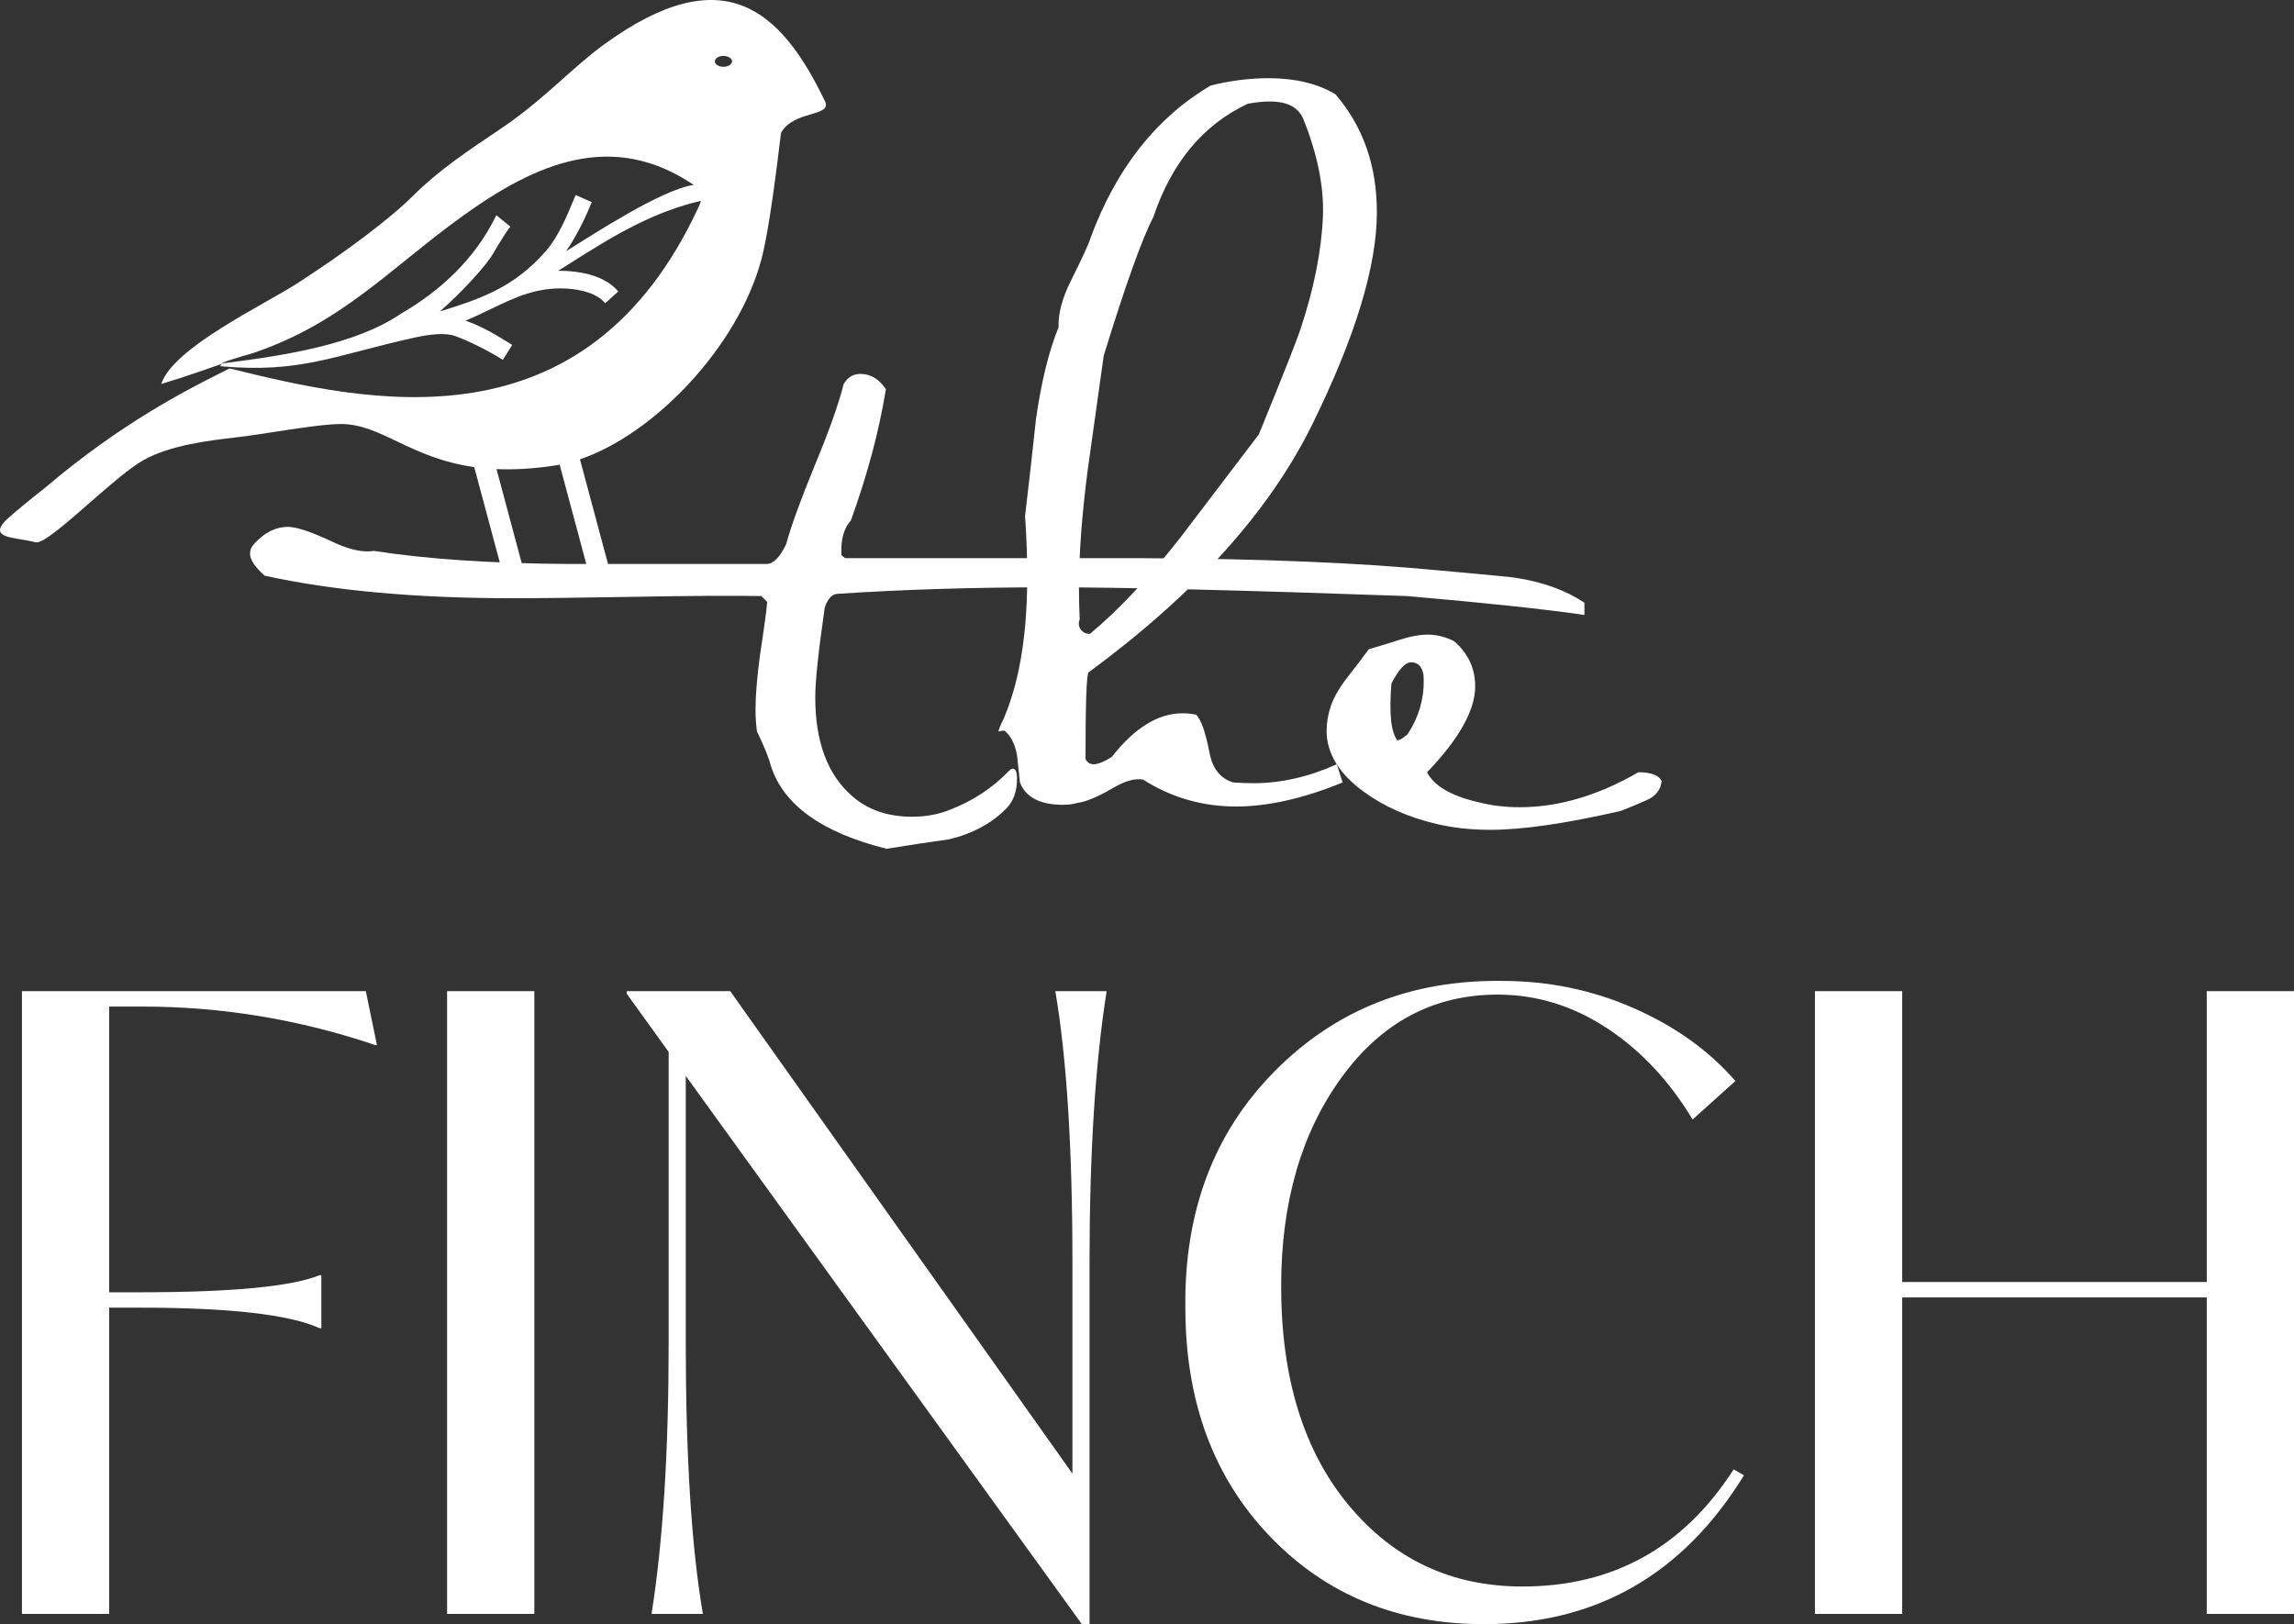 <?xml version="1.0" encoding="UTF-8"?><svg id="a" xmlns="http://www.w3.org/2000/svg" viewBox="0 0 493.474 349.412"><rect x="0" y="0" width="493.474" height="349.412" fill="#333333" stroke="none"/><defs><style>.b{fill:#fff;}</style></defs><path class="b" d="M340.837,132.301c-8.565-1.253-21.309-2.611-38.232-4.073-35.412-1.253-60.952-1.88-76.621-1.88-16.504,0-31.807.47-45.909,1.41-1.148.105-2.036,1.097-2.663,2.977-1.359,9.401-2.037,15.825-2.037,19.272,0,9.61,2.664,16.714,7.991,21.31,3.343,2.925,7.625,4.387,12.848,4.387,3.029,0,5.797-.522,8.304-1.567,4.805-1.88,8.931-4.596,12.378-8.147.418-.418.732-.627.94-.627.627,0,.941.731.941,2.194,0,2.612-.731,4.7-2.194,6.267-3.134,3.238-7.26,5.484-12.378,6.737-4.492.626-8.984,1.307-13.476,2.037-13.893-3.447-22.197-9.401-24.913-17.862-.418-1.672-1.41-4.126-2.977-7.364-.208-1.462-.314-3.029-.314-4.701,0-3.029.314-6.894.941-11.594.94-6.164,1.462-10.029,1.567-11.595l-1.254-1.253c-6.476-.104-15.408-.052-26.794.157-11.908.208-20.839.313-26.793.313-20.787,0-38.545-1.619-53.274-4.856-2.089-1.881-3.133-3.448-3.133-4.701,0-.836.313-1.566.939-2.194,2.194-2.402,4.596-3.603,7.208-3.603,1.776,0,4.805.992,9.088,2.976,3.865,1.881,6.998,2.612,9.401,2.194,11.386,1.776,25.436,2.716,42.149,2.82h42.306c1.462,0,2.873-1.41,4.23-4.23,1.045-3.865,3.133-9.61,6.267-17.235,3.029-7.312,5.067-13.058,6.111-17.235.835-1.463,2.037-2.194,3.604-2.194,2.194,0,4.022,1.096,5.484,3.291-1.463,8.984-3.97,18.384-7.521,28.204-1.567,1.776-2.246,4.283-2.036,7.521l.783.627h64.242c24.965.104,46.171.966,63.615,2.638,10.133.913,15.512,1.435,16.139,1.541,6.059.913,11.072,2.742,15.042,5.405v2.637Z"/><path class="b" d="M284.589,46.436c.209-6.372-1.201-13.318-4.23-20.839-1.045-2.508-3.447-3.761-7.208-3.761-1.359,0-2.925.157-4.7.47-9.611,4.492-16.4,12.639-20.369,24.443-2.403,4.597-5.955,14.521-10.656,29.771-1.149,8.148-2.298,16.348-3.446,24.6-1.254,9.715-1.88,18.124-1.88,25.227,0,2.298.051,4.597.157,6.895-.314.835-.235,1.567.235,2.193.47.627,1.123.941,1.959.941,6.163-5.119,12.639-12.013,19.429-20.683,5.64-7.416,11.282-14.833,16.921-22.25,5.119-12.535,8.096-20.055,8.932-22.563,2.925-8.775,4.544-16.922,4.857-24.444M288.82,168.339c-8.461,3.447-16.087,5.17-22.877,5.17-7.311,0-13.998-1.931-20.055-5.796-1.776-.314-3.969.313-6.581,1.88-3.238,1.88-5.746,2.924-7.521,3.133-1.358.418-3.081.522-5.17.314-3.76-.419-6.164-1.986-7.208-4.701-.209-1.985-.418-3.917-.627-5.798-.418-2.402-1.305-4.178-2.663-5.327h-.627c-.314.105-.522.157-.626.157-.209,0,.156-.94,1.07-2.821,1.333-3.133,2.402-6.632,3.212-10.498,1.227-5.849,1.828-12.535,1.828-20.055,0-4.178-.157-8.514-.47-13.005.836-6.999,1.619-13.945,2.35-20.839,1.149-8.044,2.768-14.625,4.856-19.744-.104-2.924.784-6.268,2.665-10.027,2.506-5.014,3.916-8.096,4.229-9.245,5.537-14.938,14.154-25.854,25.854-32.749,4.283-1.044,8.409-1.567,12.379-1.567,5.745,0,10.55,1.149,14.415,3.447,5.954,6.894,8.931,15.355,8.931,25.384,0,11.595-4.622,26.793-13.867,45.596-9.245,18.802-25.305,36.613-48.182,53.431-.418.731-.626,6.947-.626,18.646.418.731.992,1.096,1.724,1.096.939,0,2.246-.522,3.917-1.567,4.91-6.267,9.975-9.401,15.199-9.401,1.044,0,2.036.104,2.977.314,1.044,1.044,1.985,3.708,2.82,7.991.627,3.552,2.35,5.744,5.17,6.58,1.463.105,2.925.157,4.388.157,5.849,0,11.803-1.358,17.862-4.074l1.254,3.917Z"/><path class="b" d="M306.213,145.149c-.313-1.776-1.201-2.663-2.663-2.663-1.253,0-2.663,1.514-4.23,4.543-.523,6.372-.105,10.446,1.253,12.222.314.104,1.045-.314,2.194-1.254,2.611-3.969,3.76-8.251,3.446-12.848M357.451,168.026c-.209,1.88-1.254,3.238-3.134,4.073-1.88.836-3.761,1.619-5.641,2.351-11.804,2.716-21.153,4.073-28.048,4.073-4.177,0-8.042-.418-11.594-1.253-6.163-1.462-11.439-3.813-15.825-7.051-5.224-3.865-7.835-8.2-7.835-13.005,0-1.776.313-3.577.94-5.406.626-1.828,1.828-3.89,3.603-6.189,1.567-1.985,3.082-3.969,4.544-5.953,2.193-.627,4.413-1.306,6.659-2.037,2.245-.732,4.257-1.097,6.032-1.097,1.88,0,3.76.47,5.641,1.41,3.03,2.611,4.544,5.849,4.544,9.714,0,5.119-3.446,11.281-10.341,18.489,1.462,2.924,5.118,5.066,10.968,6.424,2.82.731,5.797,1.096,8.931,1.096,8.358,0,16.871-2.506,25.541-7.521,2.715,0,4.386.626,5.014,1.88Z"/><path class="b" d="M177.454,21.761c-9.529-19.835-21.897-30.78-47.452-12.242-7.064,5.125-13.044,11.982-22.363,18.226-6.699,4.49-13.344,8.944-18.604,14.202-5.201,5.199-14.826,12.374-25.003,18.956-7.344,4.749-26.81,13.881-29.343,21.706,5.213-1.578,9.644-3.147,12.869-4.274.623-.218-.454.349-.082.448.075.017.152.024.214.029,17.008,1.477,24.017-2.292,41.279-6.138,3.668-.818,6.811-1.132,8.926-.384,1.423.503,3.138,1.262,4.831,2.098,1.863.92,3.692,1.931,5.076,2.797l.369.231,2.012-3.21-.371-.231c-1.411-.883-2.891-1.799-4.429-2.635-1.557-.848-3.183-1.623-4.879-2.222l-.375-.13c1.892-.781,3.675-1.641,5.422-2.483,5.127-2.473,9.933-4.792,16.29-4.423,1.767.102,3.47.399,4.925.92,1.286.459,2.372,1.093,3.117,1.92l.293.326,2.818-2.54-.293-.325c-1.112-1.235-2.623-2.166-4.361-2.826-1.891-.72-4.058-1.122-6.275-1.251-.592-.035-1.198-.049-1.809-.045l-.189.002,2.098-1.326c4.782-3.031,9.506-6.024,14.547-8.541,4.368-2.181,8.978-4.008,14.081-5.197-.135.452-.313.885-.472,1.23-24.463,53.035-71.397,42.115-100.951,34.825 0.0 0.0.003.001.003.001.015.009-.005.013-.046.035-.567.283-1.194.6-1.871.939-7.527,3.778-21.589,10.96-37.622,24.593-3.97,3.115-6.993,5.648-8.273,6.83-.628.58-1.087,1.126-1.339,1.619-.188.367-.257.701-.196.989.062.28.256.534.598.757.375.244.921.449,1.651.603,1.538.323,2.169.418,2.707.501.618.093,1.118.171,2.703.545,1.479.347,6.432-3.977,11.638-8.523,4.251-3.713,8.671-7.571,11.65-9.218,5.735-3.17,13.886-4.133,19.404-4.785.939-.111,1.805-.213,2.491-.305,1.427-.191,3.365-.489,5.479-.817,5.289-.815,11.68-1.801,14.949-1.801,8.751,0,14.806,7.3,28.716,9.267l7.266,27.115h4.677l-7.149-26.679c3.716.158,7.931-.056,12.788-.811.265-.041.531-.086.797-.137l7.403,27.627h4.677l-7.714-28.784c16.135-5.477,33.984-24.31,39.003-42.919,1.723-6.388,3.347-20.015,4.245-27.308,2.697-4.924,11.095-3.405,9.452-6.826ZM121.781,54.043c.671-.971,1.324-2.027,1.938-3.104,1.275-2.235,2.385-4.565,3.14-6.418l.435-1.037-3.451-1.53c-.166.381-.333.759-.494,1.143-.674,1.657-1.501,3.641-2.482,5.576-.977,1.927-2.112,3.817-3.409,5.3-3.546,4.057-7.138,6.678-11.143,8.676-3.495,1.743-7.314,3.017-11.69,4.354,2.381-2.084,4.789-4.466,6.808-6.657,2.275-2.467,4.069-4.708,4.795-6.025l.044-.078c.107-.201.387-.676.748-1.272.347-.576.754-1.236,1.137-1.845.311-.493.615-.967.87-1.35.215-.325.386-.571.481-.687l.275-.338-3.017-2.457-.243.491c-4.356,8.807-11.638,15.711-20.224,20.671-9.792,6.718-25.362,9.057-37.768,10.633-.416.052-.774.034-1.075.219,1.159-.766,6.053-2.035,6.928-2.329,19.131-6.436,29.592-18.287,45.005-29.41,16.006-11.552,32.369-18.575,49.84-6.789-6.919,1.009-21.641,10.647-27.448,14.264ZM155.626,14.372c-1.02,0-1.846-.524-1.846-1.171,0-.647.826-1.171,1.846-1.171s1.846.524,1.846,1.171c0,.646-.826,1.171-1.846,1.171Z"/><path class="b" d="M47.731,78.849c.143.036.318.079.55.136.013.003.026.006.04.009-.197-.049-.395-.097-.59-.145Z"/><path class="b" d="M474.705,213.238h18.77v133.965h-18.77v-68.086h-65.512v68.086h-18.77v-133.965h18.77v62.567h65.512v-62.567ZM254.986,281.325c-.245-20.732,6.165-37.693,19.23-50.881,13.065-13.189,29.351-19.66,48.857-19.414,10.06,0,19.537,1.963,28.431,5.888,8.894,3.926,16.163,9.139,21.807,15.642l-9.202,8.28c-5.029-8.342-11.194-14.905-18.494-19.689-7.299-4.785-15.12-7.177-23.462-7.177-13.74,0-24.934,5.949-33.583,17.85-8.649,11.9-12.974,26.866-12.974,44.901,0,19.752,4.846,35.453,14.538,47.109,9.692,11.654,22.144,17.481,37.356,17.481,19.506,0,34.657-8.403,45.453-25.21l2.208,1.288c-13.127,21.347-31.774,32.019-55.941,32.019-18.648,0-34.013-6.318-46.097-18.953-12.083-12.636-18.125-29.014-18.125-49.134ZM227.015,213.238h11.041c-2.454,15.457-3.681,34.964-3.681,58.518v77.656h-1.655l-85.201-117.956v57.23c0,24.659,1.227,44.164,3.68,58.517h-11.041c2.454-15.457,3.681-34.963,3.681-58.517v-62.382l-9.017-12.514v-.552h22.266l73.608,103.787v-45.269c0-24.658-1.227-44.165-3.68-58.518ZM96.177,347.204v-133.965h18.769v133.965h-18.769ZM30.666,216.55h-7.177v61.463h6.625c19.751,0,32.633-1.226,38.645-3.68h.367v11.409h-.367c-6.502-2.944-19.384-4.417-38.645-4.417h-6.625v65.879H4.72v-133.965h73.976l2.392,11.593h-.369c-16.316-5.521-33-8.282-50.053-8.282Z"/></svg>
